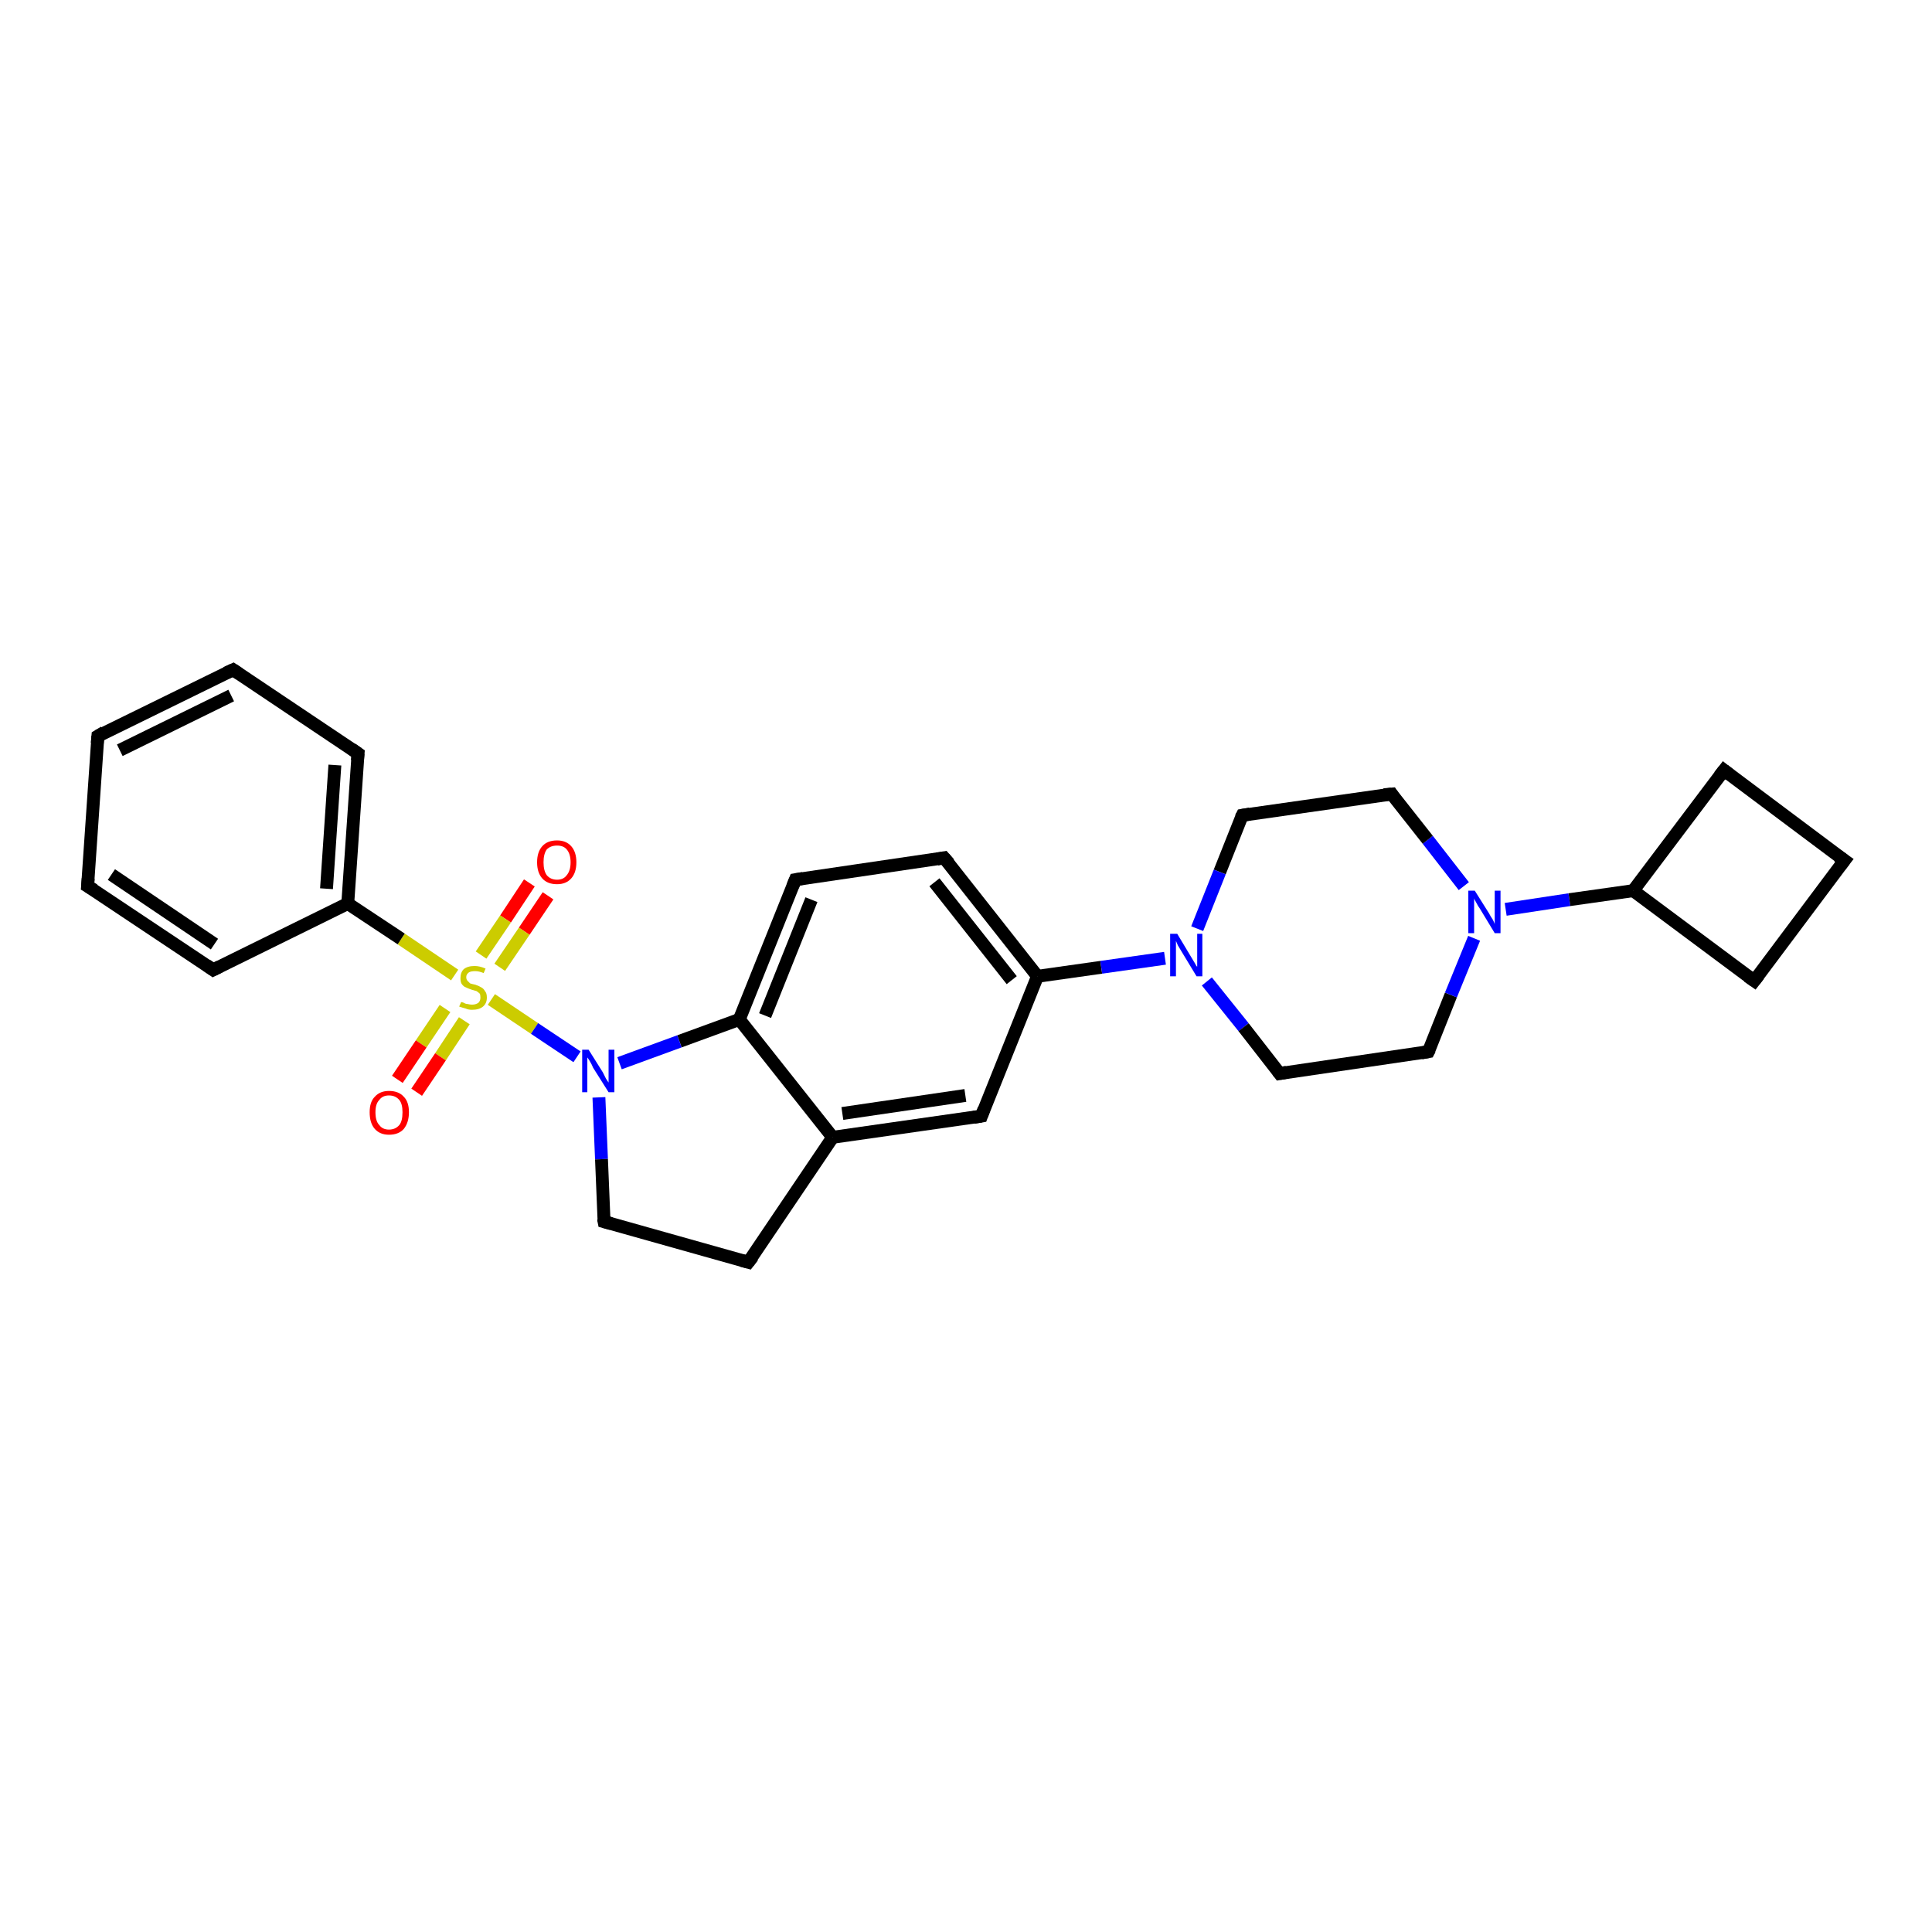 <?xml version='1.0' encoding='iso-8859-1'?>
<svg version='1.1' baseProfile='full'
              xmlns='http://www.w3.org/2000/svg'
                      xmlns:rdkit='http://www.rdkit.org/xml'
                      xmlns:xlink='http://www.w3.org/1999/xlink'
                  xml:space='preserve'
width='300px' height='300px' viewBox='0 0 300 300'>
<!-- END OF HEADER -->
<rect style='opacity:1.0;fill:#FFFFFF;stroke:none' width='300.0' height='300.0' x='0.0' y='0.0'> </rect>
<path class='bond-0 atom-0 atom-1' d='M 85.1,139.1 L 81.4,144.6' style='fill:none;fill-rule:evenodd;stroke:#FF0000;stroke-width:2.0px;stroke-linecap:butt;stroke-linejoin:miter;stroke-opacity:1' />
<path class='bond-0 atom-0 atom-1' d='M 81.4,144.6 L 77.6,150.2' style='fill:none;fill-rule:evenodd;stroke:#CCCC00;stroke-width:2.0px;stroke-linecap:butt;stroke-linejoin:miter;stroke-opacity:1' />
<path class='bond-0 atom-0 atom-1' d='M 82.2,137.1 L 78.5,142.7' style='fill:none;fill-rule:evenodd;stroke:#FF0000;stroke-width:2.0px;stroke-linecap:butt;stroke-linejoin:miter;stroke-opacity:1' />
<path class='bond-0 atom-0 atom-1' d='M 78.5,142.7 L 74.7,148.3' style='fill:none;fill-rule:evenodd;stroke:#CCCC00;stroke-width:2.0px;stroke-linecap:butt;stroke-linejoin:miter;stroke-opacity:1' />
<path class='bond-1 atom-1 atom-2' d='M 69.1,156.6 L 65.4,162.1' style='fill:none;fill-rule:evenodd;stroke:#CCCC00;stroke-width:2.0px;stroke-linecap:butt;stroke-linejoin:miter;stroke-opacity:1' />
<path class='bond-1 atom-1 atom-2' d='M 65.4,162.1 L 61.7,167.6' style='fill:none;fill-rule:evenodd;stroke:#FF0000;stroke-width:2.0px;stroke-linecap:butt;stroke-linejoin:miter;stroke-opacity:1' />
<path class='bond-1 atom-1 atom-2' d='M 72.1,158.5 L 68.4,164.1' style='fill:none;fill-rule:evenodd;stroke:#CCCC00;stroke-width:2.0px;stroke-linecap:butt;stroke-linejoin:miter;stroke-opacity:1' />
<path class='bond-1 atom-1 atom-2' d='M 68.4,164.1 L 64.7,169.6' style='fill:none;fill-rule:evenodd;stroke:#FF0000;stroke-width:2.0px;stroke-linecap:butt;stroke-linejoin:miter;stroke-opacity:1' />
<path class='bond-2 atom-1 atom-3' d='M 76.3,155.2 L 83.0,159.7' style='fill:none;fill-rule:evenodd;stroke:#CCCC00;stroke-width:2.0px;stroke-linecap:butt;stroke-linejoin:miter;stroke-opacity:1' />
<path class='bond-2 atom-1 atom-3' d='M 83.0,159.7 L 89.6,164.1' style='fill:none;fill-rule:evenodd;stroke:#0000FF;stroke-width:2.0px;stroke-linecap:butt;stroke-linejoin:miter;stroke-opacity:1' />
<path class='bond-3 atom-3 atom-4' d='M 93.0,170.4 L 93.4,180.0' style='fill:none;fill-rule:evenodd;stroke:#0000FF;stroke-width:2.0px;stroke-linecap:butt;stroke-linejoin:miter;stroke-opacity:1' />
<path class='bond-3 atom-3 atom-4' d='M 93.4,180.0 L 93.8,189.7' style='fill:none;fill-rule:evenodd;stroke:#000000;stroke-width:2.0px;stroke-linecap:butt;stroke-linejoin:miter;stroke-opacity:1' />
<path class='bond-4 atom-4 atom-5' d='M 93.8,189.7 L 116.2,196.0' style='fill:none;fill-rule:evenodd;stroke:#000000;stroke-width:2.0px;stroke-linecap:butt;stroke-linejoin:miter;stroke-opacity:1' />
<path class='bond-5 atom-5 atom-6' d='M 116.2,196.0 L 129.3,176.6' style='fill:none;fill-rule:evenodd;stroke:#000000;stroke-width:2.0px;stroke-linecap:butt;stroke-linejoin:miter;stroke-opacity:1' />
<path class='bond-6 atom-6 atom-7' d='M 129.3,176.6 L 152.4,173.3' style='fill:none;fill-rule:evenodd;stroke:#000000;stroke-width:2.0px;stroke-linecap:butt;stroke-linejoin:miter;stroke-opacity:1' />
<path class='bond-6 atom-6 atom-7' d='M 130.8,172.9 L 149.9,170.1' style='fill:none;fill-rule:evenodd;stroke:#000000;stroke-width:2.0px;stroke-linecap:butt;stroke-linejoin:miter;stroke-opacity:1' />
<path class='bond-7 atom-7 atom-8' d='M 152.4,173.3 L 161.1,151.6' style='fill:none;fill-rule:evenodd;stroke:#000000;stroke-width:2.0px;stroke-linecap:butt;stroke-linejoin:miter;stroke-opacity:1' />
<path class='bond-8 atom-8 atom-9' d='M 161.1,151.6 L 146.6,133.2' style='fill:none;fill-rule:evenodd;stroke:#000000;stroke-width:2.0px;stroke-linecap:butt;stroke-linejoin:miter;stroke-opacity:1' />
<path class='bond-8 atom-8 atom-9' d='M 157.1,152.2 L 145.1,137.0' style='fill:none;fill-rule:evenodd;stroke:#000000;stroke-width:2.0px;stroke-linecap:butt;stroke-linejoin:miter;stroke-opacity:1' />
<path class='bond-9 atom-9 atom-10' d='M 146.6,133.2 L 123.5,136.6' style='fill:none;fill-rule:evenodd;stroke:#000000;stroke-width:2.0px;stroke-linecap:butt;stroke-linejoin:miter;stroke-opacity:1' />
<path class='bond-10 atom-10 atom-11' d='M 123.5,136.6 L 114.8,158.3' style='fill:none;fill-rule:evenodd;stroke:#000000;stroke-width:2.0px;stroke-linecap:butt;stroke-linejoin:miter;stroke-opacity:1' />
<path class='bond-10 atom-10 atom-11' d='M 126.0,139.7 L 118.8,157.7' style='fill:none;fill-rule:evenodd;stroke:#000000;stroke-width:2.0px;stroke-linecap:butt;stroke-linejoin:miter;stroke-opacity:1' />
<path class='bond-11 atom-8 atom-12' d='M 161.1,151.6 L 171.0,150.2' style='fill:none;fill-rule:evenodd;stroke:#000000;stroke-width:2.0px;stroke-linecap:butt;stroke-linejoin:miter;stroke-opacity:1' />
<path class='bond-11 atom-8 atom-12' d='M 171.0,150.2 L 180.9,148.8' style='fill:none;fill-rule:evenodd;stroke:#0000FF;stroke-width:2.0px;stroke-linecap:butt;stroke-linejoin:miter;stroke-opacity:1' />
<path class='bond-12 atom-12 atom-13' d='M 187.4,152.4 L 193.1,159.5' style='fill:none;fill-rule:evenodd;stroke:#0000FF;stroke-width:2.0px;stroke-linecap:butt;stroke-linejoin:miter;stroke-opacity:1' />
<path class='bond-12 atom-12 atom-13' d='M 193.1,159.5 L 198.7,166.7' style='fill:none;fill-rule:evenodd;stroke:#000000;stroke-width:2.0px;stroke-linecap:butt;stroke-linejoin:miter;stroke-opacity:1' />
<path class='bond-13 atom-13 atom-14' d='M 198.7,166.7 L 221.8,163.3' style='fill:none;fill-rule:evenodd;stroke:#000000;stroke-width:2.0px;stroke-linecap:butt;stroke-linejoin:miter;stroke-opacity:1' />
<path class='bond-14 atom-14 atom-15' d='M 221.8,163.3 L 225.3,154.5' style='fill:none;fill-rule:evenodd;stroke:#000000;stroke-width:2.0px;stroke-linecap:butt;stroke-linejoin:miter;stroke-opacity:1' />
<path class='bond-14 atom-14 atom-15' d='M 225.3,154.5 L 228.9,145.7' style='fill:none;fill-rule:evenodd;stroke:#0000FF;stroke-width:2.0px;stroke-linecap:butt;stroke-linejoin:miter;stroke-opacity:1' />
<path class='bond-15 atom-15 atom-16' d='M 227.3,137.6 L 221.7,130.4' style='fill:none;fill-rule:evenodd;stroke:#0000FF;stroke-width:2.0px;stroke-linecap:butt;stroke-linejoin:miter;stroke-opacity:1' />
<path class='bond-15 atom-15 atom-16' d='M 221.7,130.4 L 216.1,123.3' style='fill:none;fill-rule:evenodd;stroke:#000000;stroke-width:2.0px;stroke-linecap:butt;stroke-linejoin:miter;stroke-opacity:1' />
<path class='bond-16 atom-16 atom-17' d='M 216.1,123.3 L 192.9,126.6' style='fill:none;fill-rule:evenodd;stroke:#000000;stroke-width:2.0px;stroke-linecap:butt;stroke-linejoin:miter;stroke-opacity:1' />
<path class='bond-17 atom-15 atom-18' d='M 233.8,141.2 L 243.7,139.7' style='fill:none;fill-rule:evenodd;stroke:#0000FF;stroke-width:2.0px;stroke-linecap:butt;stroke-linejoin:miter;stroke-opacity:1' />
<path class='bond-17 atom-15 atom-18' d='M 243.7,139.7 L 253.6,138.3' style='fill:none;fill-rule:evenodd;stroke:#000000;stroke-width:2.0px;stroke-linecap:butt;stroke-linejoin:miter;stroke-opacity:1' />
<path class='bond-18 atom-18 atom-19' d='M 253.6,138.3 L 272.4,152.3' style='fill:none;fill-rule:evenodd;stroke:#000000;stroke-width:2.0px;stroke-linecap:butt;stroke-linejoin:miter;stroke-opacity:1' />
<path class='bond-19 atom-19 atom-20' d='M 272.4,152.3 L 286.4,133.6' style='fill:none;fill-rule:evenodd;stroke:#000000;stroke-width:2.0px;stroke-linecap:butt;stroke-linejoin:miter;stroke-opacity:1' />
<path class='bond-20 atom-20 atom-21' d='M 286.4,133.6 L 267.7,119.6' style='fill:none;fill-rule:evenodd;stroke:#000000;stroke-width:2.0px;stroke-linecap:butt;stroke-linejoin:miter;stroke-opacity:1' />
<path class='bond-21 atom-1 atom-22' d='M 70.6,151.4 L 62.3,145.8' style='fill:none;fill-rule:evenodd;stroke:#CCCC00;stroke-width:2.0px;stroke-linecap:butt;stroke-linejoin:miter;stroke-opacity:1' />
<path class='bond-21 atom-1 atom-22' d='M 62.3,145.8 L 54.0,140.3' style='fill:none;fill-rule:evenodd;stroke:#000000;stroke-width:2.0px;stroke-linecap:butt;stroke-linejoin:miter;stroke-opacity:1' />
<path class='bond-22 atom-22 atom-23' d='M 54.0,140.3 L 55.6,117.0' style='fill:none;fill-rule:evenodd;stroke:#000000;stroke-width:2.0px;stroke-linecap:butt;stroke-linejoin:miter;stroke-opacity:1' />
<path class='bond-22 atom-22 atom-23' d='M 50.7,138.0 L 52.0,118.8' style='fill:none;fill-rule:evenodd;stroke:#000000;stroke-width:2.0px;stroke-linecap:butt;stroke-linejoin:miter;stroke-opacity:1' />
<path class='bond-23 atom-23 atom-24' d='M 55.6,117.0 L 36.2,104.0' style='fill:none;fill-rule:evenodd;stroke:#000000;stroke-width:2.0px;stroke-linecap:butt;stroke-linejoin:miter;stroke-opacity:1' />
<path class='bond-24 atom-24 atom-25' d='M 36.2,104.0 L 15.2,114.3' style='fill:none;fill-rule:evenodd;stroke:#000000;stroke-width:2.0px;stroke-linecap:butt;stroke-linejoin:miter;stroke-opacity:1' />
<path class='bond-24 atom-24 atom-25' d='M 35.9,108.0 L 18.6,116.5' style='fill:none;fill-rule:evenodd;stroke:#000000;stroke-width:2.0px;stroke-linecap:butt;stroke-linejoin:miter;stroke-opacity:1' />
<path class='bond-25 atom-25 atom-26' d='M 15.2,114.3 L 13.6,137.6' style='fill:none;fill-rule:evenodd;stroke:#000000;stroke-width:2.0px;stroke-linecap:butt;stroke-linejoin:miter;stroke-opacity:1' />
<path class='bond-26 atom-26 atom-27' d='M 13.6,137.6 L 33.1,150.6' style='fill:none;fill-rule:evenodd;stroke:#000000;stroke-width:2.0px;stroke-linecap:butt;stroke-linejoin:miter;stroke-opacity:1' />
<path class='bond-26 atom-26 atom-27' d='M 17.3,135.8 L 33.3,146.6' style='fill:none;fill-rule:evenodd;stroke:#000000;stroke-width:2.0px;stroke-linecap:butt;stroke-linejoin:miter;stroke-opacity:1' />
<path class='bond-27 atom-11 atom-3' d='M 114.8,158.3 L 105.5,161.7' style='fill:none;fill-rule:evenodd;stroke:#000000;stroke-width:2.0px;stroke-linecap:butt;stroke-linejoin:miter;stroke-opacity:1' />
<path class='bond-27 atom-11 atom-3' d='M 105.5,161.7 L 96.2,165.1' style='fill:none;fill-rule:evenodd;stroke:#0000FF;stroke-width:2.0px;stroke-linecap:butt;stroke-linejoin:miter;stroke-opacity:1' />
<path class='bond-28 atom-17 atom-12' d='M 192.9,126.6 L 189.4,135.4' style='fill:none;fill-rule:evenodd;stroke:#000000;stroke-width:2.0px;stroke-linecap:butt;stroke-linejoin:miter;stroke-opacity:1' />
<path class='bond-28 atom-17 atom-12' d='M 189.4,135.4 L 185.9,144.2' style='fill:none;fill-rule:evenodd;stroke:#0000FF;stroke-width:2.0px;stroke-linecap:butt;stroke-linejoin:miter;stroke-opacity:1' />
<path class='bond-29 atom-21 atom-18' d='M 267.7,119.6 L 253.6,138.3' style='fill:none;fill-rule:evenodd;stroke:#000000;stroke-width:2.0px;stroke-linecap:butt;stroke-linejoin:miter;stroke-opacity:1' />
<path class='bond-30 atom-27 atom-22' d='M 33.1,150.6 L 54.0,140.3' style='fill:none;fill-rule:evenodd;stroke:#000000;stroke-width:2.0px;stroke-linecap:butt;stroke-linejoin:miter;stroke-opacity:1' />
<path class='bond-31 atom-11 atom-6' d='M 114.8,158.3 L 129.3,176.6' style='fill:none;fill-rule:evenodd;stroke:#000000;stroke-width:2.0px;stroke-linecap:butt;stroke-linejoin:miter;stroke-opacity:1' />
<path d='M 93.7,189.2 L 93.8,189.7 L 94.9,190.0' style='fill:none;stroke:#000000;stroke-width:2.0px;stroke-linecap:butt;stroke-linejoin:miter;stroke-opacity:1;' />
<path d='M 115.1,195.7 L 116.2,196.0 L 116.9,195.1' style='fill:none;stroke:#000000;stroke-width:2.0px;stroke-linecap:butt;stroke-linejoin:miter;stroke-opacity:1;' />
<path d='M 151.2,173.5 L 152.4,173.3 L 152.8,172.2' style='fill:none;stroke:#000000;stroke-width:2.0px;stroke-linecap:butt;stroke-linejoin:miter;stroke-opacity:1;' />
<path d='M 147.4,134.1 L 146.6,133.2 L 145.5,133.4' style='fill:none;stroke:#000000;stroke-width:2.0px;stroke-linecap:butt;stroke-linejoin:miter;stroke-opacity:1;' />
<path d='M 124.7,136.4 L 123.5,136.6 L 123.1,137.6' style='fill:none;stroke:#000000;stroke-width:2.0px;stroke-linecap:butt;stroke-linejoin:miter;stroke-opacity:1;' />
<path d='M 198.4,166.3 L 198.7,166.7 L 199.8,166.5' style='fill:none;stroke:#000000;stroke-width:2.0px;stroke-linecap:butt;stroke-linejoin:miter;stroke-opacity:1;' />
<path d='M 220.7,163.5 L 221.8,163.3 L 222.0,162.9' style='fill:none;stroke:#000000;stroke-width:2.0px;stroke-linecap:butt;stroke-linejoin:miter;stroke-opacity:1;' />
<path d='M 216.3,123.6 L 216.1,123.3 L 214.9,123.4' style='fill:none;stroke:#000000;stroke-width:2.0px;stroke-linecap:butt;stroke-linejoin:miter;stroke-opacity:1;' />
<path d='M 194.1,126.4 L 192.9,126.6 L 192.7,127.0' style='fill:none;stroke:#000000;stroke-width:2.0px;stroke-linecap:butt;stroke-linejoin:miter;stroke-opacity:1;' />
<path d='M 271.4,151.6 L 272.4,152.3 L 273.1,151.4' style='fill:none;stroke:#000000;stroke-width:2.0px;stroke-linecap:butt;stroke-linejoin:miter;stroke-opacity:1;' />
<path d='M 285.7,134.5 L 286.4,133.6 L 285.4,132.9' style='fill:none;stroke:#000000;stroke-width:2.0px;stroke-linecap:butt;stroke-linejoin:miter;stroke-opacity:1;' />
<path d='M 268.6,120.3 L 267.7,119.6 L 267.0,120.5' style='fill:none;stroke:#000000;stroke-width:2.0px;stroke-linecap:butt;stroke-linejoin:miter;stroke-opacity:1;' />
<path d='M 55.5,118.1 L 55.6,117.0 L 54.6,116.3' style='fill:none;stroke:#000000;stroke-width:2.0px;stroke-linecap:butt;stroke-linejoin:miter;stroke-opacity:1;' />
<path d='M 37.1,104.6 L 36.2,104.0 L 35.1,104.5' style='fill:none;stroke:#000000;stroke-width:2.0px;stroke-linecap:butt;stroke-linejoin:miter;stroke-opacity:1;' />
<path d='M 16.2,113.7 L 15.2,114.3 L 15.1,115.4' style='fill:none;stroke:#000000;stroke-width:2.0px;stroke-linecap:butt;stroke-linejoin:miter;stroke-opacity:1;' />
<path d='M 13.7,136.4 L 13.6,137.6 L 14.6,138.2' style='fill:none;stroke:#000000;stroke-width:2.0px;stroke-linecap:butt;stroke-linejoin:miter;stroke-opacity:1;' />
<path d='M 32.1,149.9 L 33.1,150.6 L 34.1,150.1' style='fill:none;stroke:#000000;stroke-width:2.0px;stroke-linecap:butt;stroke-linejoin:miter;stroke-opacity:1;' />
<path class='atom-0' d='M 83.4 133.9
Q 83.4 132.3, 84.2 131.4
Q 85.0 130.5, 86.5 130.5
Q 87.9 130.5, 88.7 131.4
Q 89.5 132.3, 89.5 133.9
Q 89.5 135.5, 88.7 136.4
Q 87.9 137.3, 86.5 137.3
Q 85.0 137.3, 84.2 136.4
Q 83.4 135.5, 83.4 133.9
M 86.5 136.6
Q 87.5 136.6, 88.0 135.9
Q 88.6 135.2, 88.6 133.9
Q 88.6 132.6, 88.0 131.9
Q 87.5 131.3, 86.5 131.3
Q 85.5 131.3, 84.9 131.9
Q 84.4 132.6, 84.4 133.9
Q 84.4 135.2, 84.9 135.9
Q 85.5 136.6, 86.5 136.6
' fill='#FF0000'/>
<path class='atom-1' d='M 71.6 155.6
Q 71.7 155.6, 72.0 155.7
Q 72.3 155.9, 72.6 155.9
Q 73.0 156.0, 73.3 156.0
Q 73.9 156.0, 74.3 155.7
Q 74.6 155.4, 74.6 154.9
Q 74.6 154.5, 74.5 154.3
Q 74.3 154.1, 74.0 153.9
Q 73.7 153.8, 73.3 153.7
Q 72.7 153.5, 72.3 153.3
Q 72.0 153.2, 71.7 152.8
Q 71.5 152.5, 71.5 151.9
Q 71.5 151.0, 72.0 150.5
Q 72.6 150.0, 73.7 150.0
Q 74.5 150.0, 75.4 150.4
L 75.1 151.1
Q 74.4 150.8, 73.8 150.8
Q 73.1 150.8, 72.8 151.0
Q 72.4 151.3, 72.4 151.7
Q 72.4 152.1, 72.6 152.3
Q 72.8 152.5, 73.0 152.7
Q 73.3 152.8, 73.8 152.9
Q 74.4 153.1, 74.7 153.3
Q 75.1 153.5, 75.3 153.9
Q 75.6 154.2, 75.6 154.9
Q 75.6 155.8, 75.0 156.3
Q 74.4 156.8, 73.3 156.8
Q 72.7 156.8, 72.3 156.6
Q 71.9 156.5, 71.3 156.3
L 71.6 155.6
' fill='#CCCC00'/>
<path class='atom-2' d='M 57.4 172.7
Q 57.4 171.1, 58.2 170.3
Q 59.0 169.4, 60.4 169.4
Q 61.9 169.4, 62.7 170.3
Q 63.5 171.1, 63.5 172.7
Q 63.5 174.3, 62.7 175.3
Q 61.9 176.2, 60.4 176.2
Q 59.0 176.2, 58.2 175.3
Q 57.4 174.4, 57.4 172.7
M 60.4 175.4
Q 61.4 175.4, 62.0 174.7
Q 62.5 174.1, 62.5 172.7
Q 62.5 171.4, 62.0 170.8
Q 61.4 170.1, 60.4 170.1
Q 59.4 170.1, 58.9 170.8
Q 58.3 171.4, 58.3 172.7
Q 58.3 174.1, 58.9 174.7
Q 59.4 175.4, 60.4 175.4
' fill='#FF0000'/>
<path class='atom-3' d='M 91.4 163.0
L 93.6 166.5
Q 93.8 166.9, 94.1 167.5
Q 94.5 168.1, 94.5 168.1
L 94.5 163.0
L 95.4 163.0
L 95.4 169.6
L 94.5 169.6
L 92.1 165.8
Q 91.9 165.3, 91.6 164.8
Q 91.3 164.3, 91.2 164.2
L 91.2 169.6
L 90.4 169.6
L 90.4 163.0
L 91.4 163.0
' fill='#0000FF'/>
<path class='atom-12' d='M 182.8 145.0
L 184.9 148.5
Q 185.1 148.8, 185.5 149.5
Q 185.8 150.1, 185.9 150.1
L 185.9 145.0
L 186.7 145.0
L 186.7 151.6
L 185.8 151.6
L 183.5 147.8
Q 183.2 147.3, 182.9 146.8
Q 182.7 146.3, 182.6 146.1
L 182.6 151.6
L 181.7 151.6
L 181.7 145.0
L 182.8 145.0
' fill='#0000FF'/>
<path class='atom-15' d='M 229.0 138.3
L 231.2 141.8
Q 231.4 142.2, 231.8 142.8
Q 232.1 143.4, 232.1 143.5
L 232.1 138.3
L 233.0 138.3
L 233.0 144.9
L 232.1 144.9
L 229.8 141.1
Q 229.5 140.7, 229.2 140.1
Q 228.9 139.6, 228.9 139.5
L 228.9 144.9
L 228.0 144.9
L 228.0 138.3
L 229.0 138.3
' fill='#0000FF'/>
</svg>
